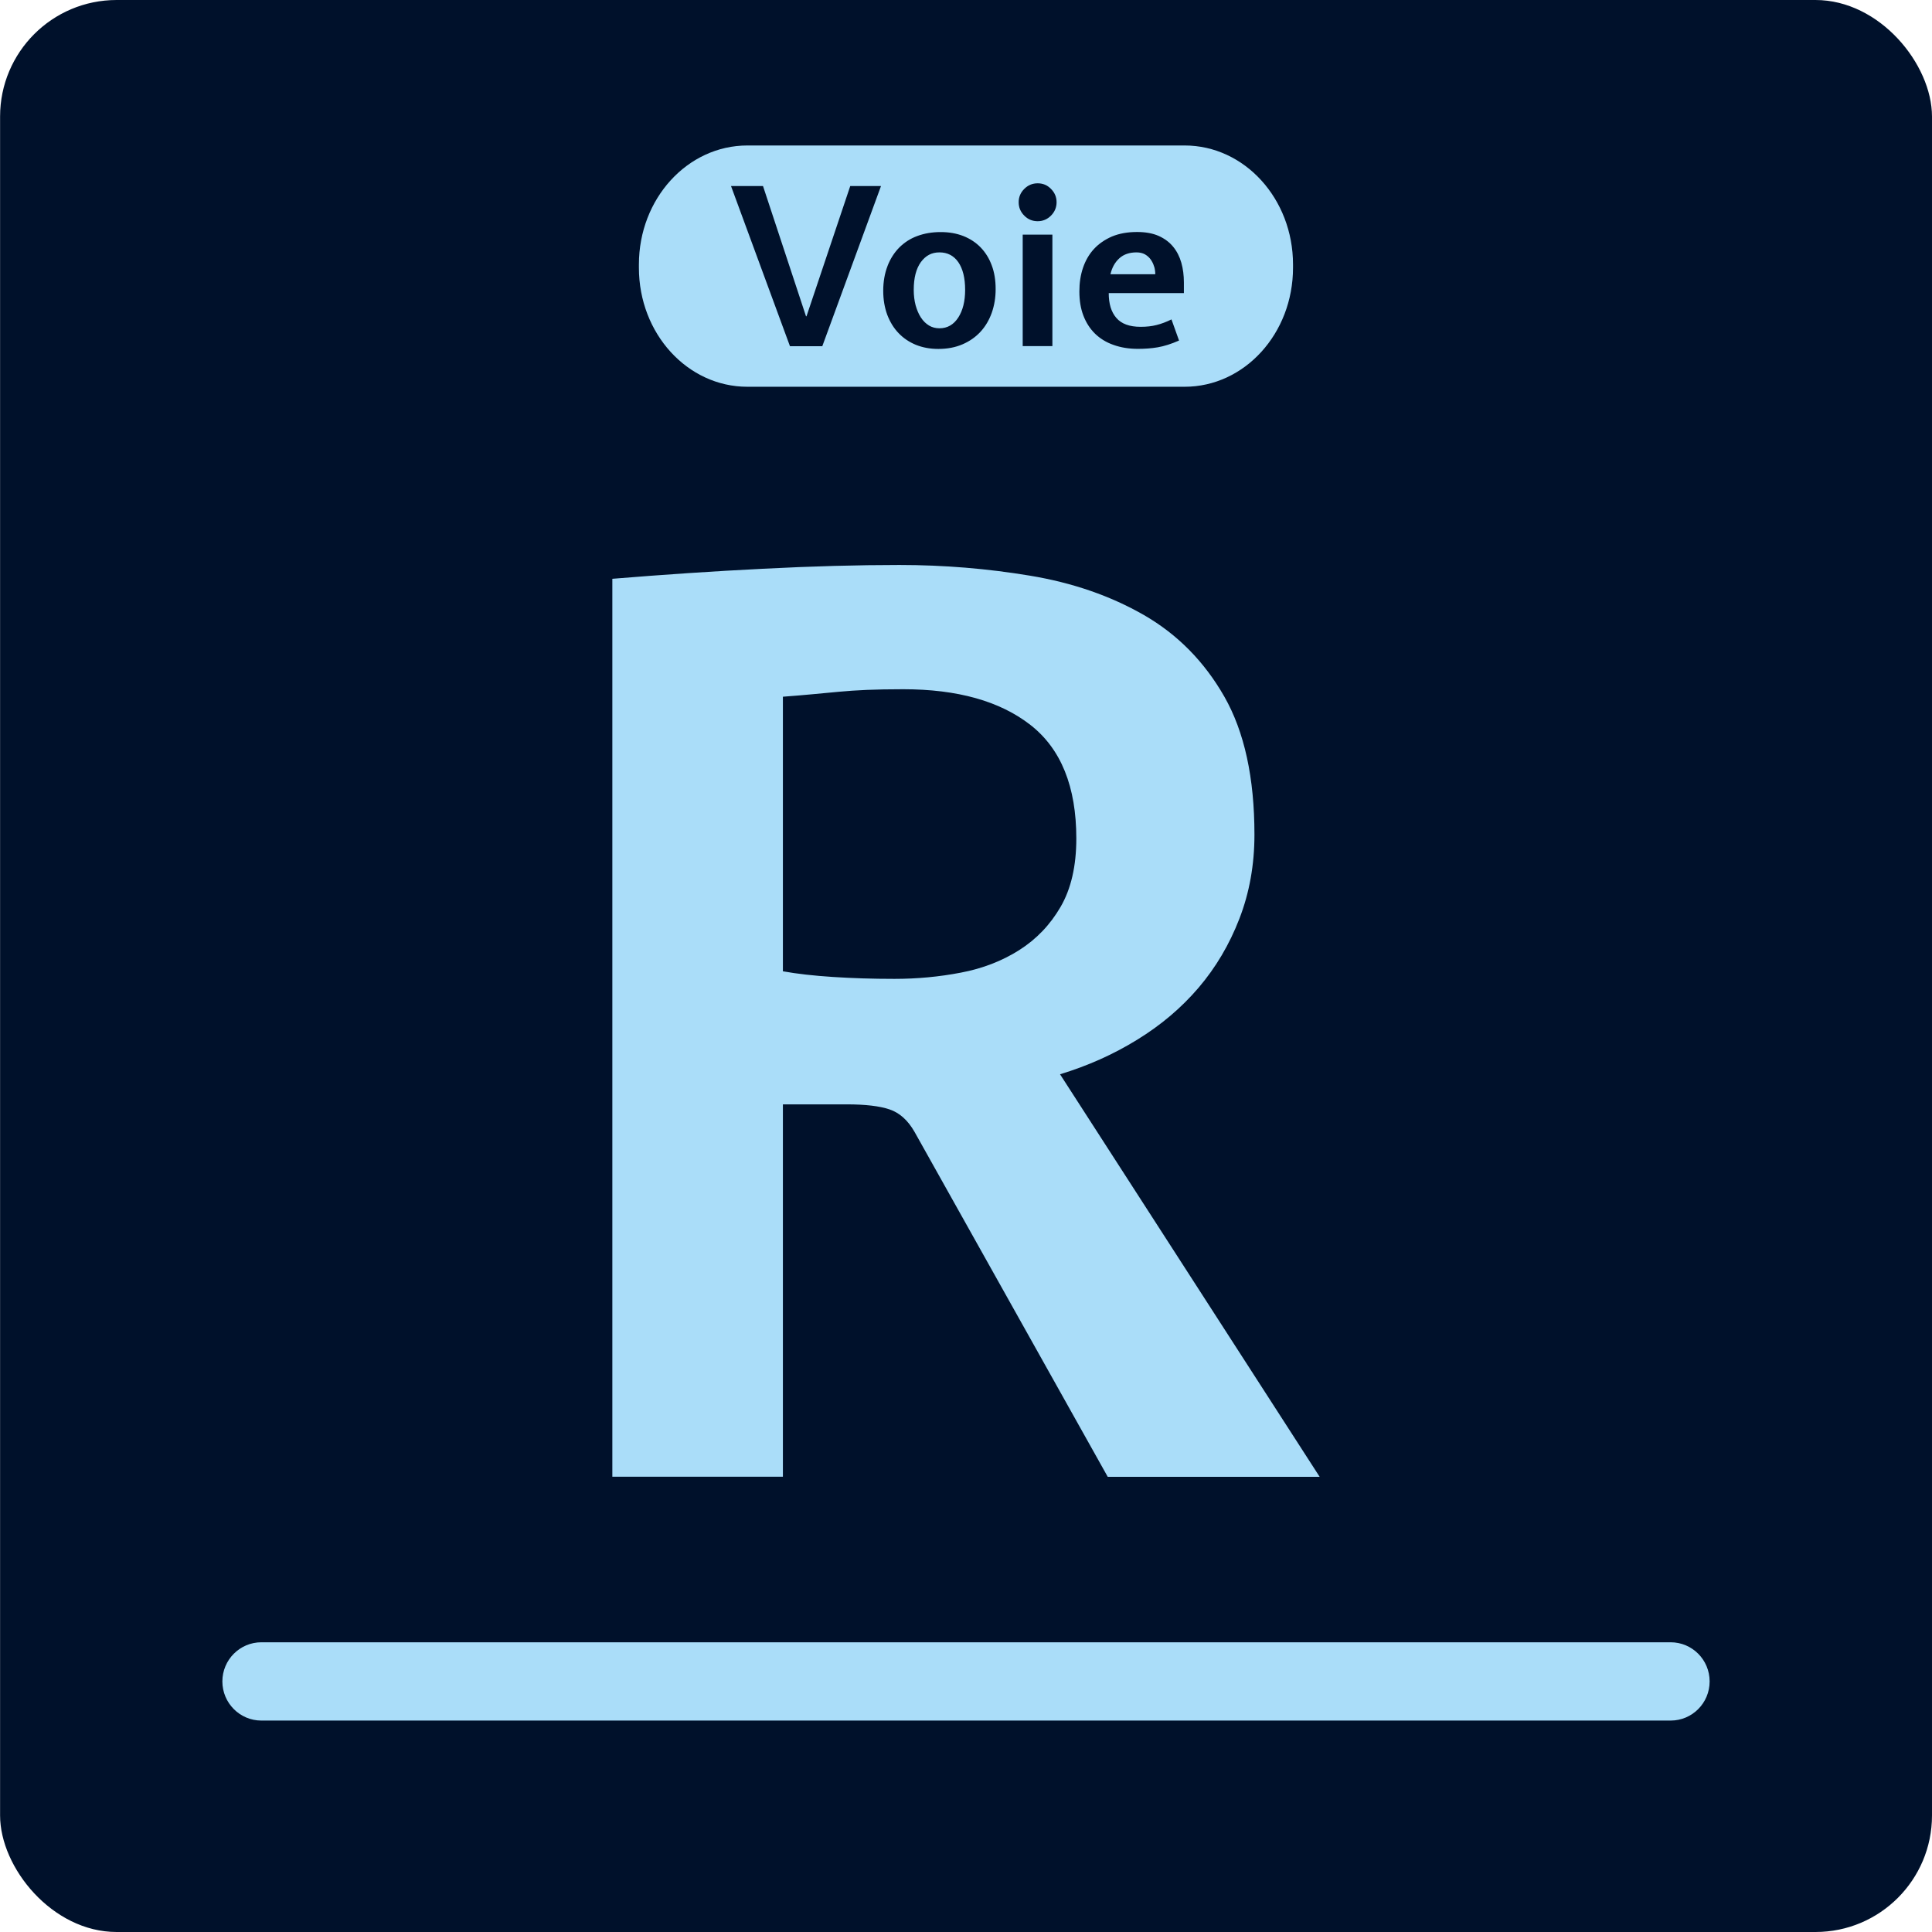 <?xml version="1.0" encoding="UTF-8"?>
<svg id="Calque_2" xmlns="http://www.w3.org/2000/svg" viewBox="0 0 234.93 234.94">
  <defs>
    <style>
      .cls-1 {
        fill: none;
      }

      .cls-2 {
        fill: #00112b;
      }

      .cls-3 {
        fill: #aaddf9;
      }
    </style>
  </defs>
  <g id="Decors">
    <g>
      <g>
        <rect class="cls-2" x=".01" y="0" width="234.92" height="234.93" rx="14.17" ry="14.17"/>
        <g>
          <g>
            <rect class="cls-1" x="54.62" y="49.2" width="125.68" height="130.72"/>
            <rect class="cls-1" y=".01" width="234.92" height="234.92"/>
          </g>
          <g>
            <path class="cls-3" d="M140.34,32.42c-.09-.32-.23-.6-.41-.86-.18-.25-.41-.46-.7-.63-.29-.16-.64-.24-1.03-.24-.86,0-1.57.24-2.09.72-.53.48-.89,1.12-1.08,1.94h5.45c0-.31-.04-.62-.13-.93Z"/>
            <path class="cls-3" d="M111.99,38.62c.27.42.6.73.97.96.38.23.81.34,1.28.34.96,0,1.72-.44,2.28-1.3.56-.87.84-1.99.84-3.37,0-1.45-.28-2.57-.83-3.37-.55-.79-1.32-1.19-2.29-1.19s-1.69.4-2.27,1.19c-.57.8-.86,1.92-.86,3.37,0,.68.08,1.31.23,1.88.16.57.37,1.06.64,1.48Z"/>
          </g>
        </g>
      </g>
      <g>
        <path class="cls-3" d="M203.15,199.7H31.78c-2.61,0-4.74,2.13-4.74,4.76s2.13,4.76,4.74,4.76h171.37c2.62,0,4.74-2.13,4.74-4.76s-2.12-4.76-4.74-4.76Z"/>
        <path class="cls-3" d="M90.88,47.03h53.17c7.28,0,13.18-6.47,13.18-14.47v-.4c0-7.99-5.9-14.47-13.18-14.47h-53.17c-7.29,0-13.19,6.48-13.19,14.47v.4c0,8,5.9,14.47,13.19,14.47ZM127.97,42.09h-3.61v-13.56h3.61v13.56ZM131.69,32.57c.3-.88.74-1.65,1.33-2.29.59-.64,1.32-1.14,2.19-1.52.89-.37,1.9-.55,3.06-.55,1.03,0,1.91.16,2.63.48.73.33,1.31.77,1.76,1.32.45.55.78,1.2.99,1.94.21.74.31,1.54.31,2.39v1.3h-9.14c0,1.29.3,2.29.92,3.01.62.73,1.61,1.09,2.96,1.09.72,0,1.37-.07,1.94-.22.57-.14,1.18-.37,1.81-.68l.92,2.57c-.96.42-1.82.69-2.58.82-.75.13-1.56.19-2.41.19-1.1,0-2.09-.16-2.98-.48-.89-.31-1.63-.77-2.25-1.37-.61-.6-1.08-1.33-1.41-2.19-.33-.85-.49-1.84-.49-2.94,0-1.03.14-1.99.44-2.87ZM124.55,22.97c.45-.45.99-.68,1.63-.68s1.17.22,1.62.68c.45.45.68.99.68,1.62s-.23,1.18-.68,1.63c-.45.45-.99.68-1.62.68s-1.18-.22-1.63-.68c-.45-.45-.68-.99-.68-1.63s.23-1.17.68-1.62ZM107.92,32.35c.34-.88.82-1.63,1.42-2.24.61-.61,1.33-1.09,2.2-1.41.86-.32,1.8-.48,2.84-.48s1.93.16,2.76.48c.83.33,1.54.8,2.12,1.4.58.61,1.03,1.33,1.34,2.18.32.85.47,1.81.47,2.87s-.16,1.99-.47,2.88c-.32.89-.77,1.66-1.37,2.31-.6.65-1.33,1.16-2.19,1.53-.86.37-1.83.56-2.94.56-1,0-1.91-.17-2.73-.5-.82-.34-1.52-.81-2.11-1.43-.59-.61-1.04-1.36-1.37-2.22-.32-.87-.49-1.85-.49-2.93s.18-2.12.52-2.99ZM92.78,22.62l5.23,15.84h.06l5.32-15.84h3.74l-7.14,19.48h-3.93l-7.17-19.48h3.88Z"/>
        <path class="cls-3" d="M95.2,134.29h7.78c2.24,0,3.96.2,5.18.61,1.22.41,2.24,1.32,3.05,2.74l23.49,41.94h25.77l-31.57-48.95c3.36-1.02,6.48-2.41,9.38-4.2,2.9-1.78,5.39-3.89,7.47-6.33,2.08-2.44,3.74-5.23,4.96-8.39,1.22-3.15,1.83-6.56,1.83-10.22,0-6.91-1.22-12.5-3.66-16.78-2.44-4.27-5.7-7.57-9.76-9.91-4.07-2.34-8.69-3.94-13.88-4.8-5.18-.86-10.47-1.3-15.86-1.3-5.09,0-10.62.15-16.62.46-6,.3-12.1.71-18.3,1.22v109.19h20.74v-45.29ZM95.2,84.72c1.32-.1,2.52-.2,3.58-.3,1.07-.1,2.13-.2,3.2-.3,1.07-.1,2.21-.18,3.43-.23,1.22-.05,2.69-.08,4.42-.08,6.61,0,11.77,1.45,15.48,4.35,3.71,2.9,5.57,7.5,5.57,13.8,0,3.35-.64,6.12-1.91,8.31-1.27,2.19-2.95,3.94-5.03,5.26-2.08,1.32-4.45,2.24-7.09,2.74-2.64.51-5.34.76-8.08.76s-5.13-.08-7.47-.23c-2.34-.15-4.37-.38-6.1-.69v-33.4Z"/>
      </g>
    </g>
  </g>
</svg>